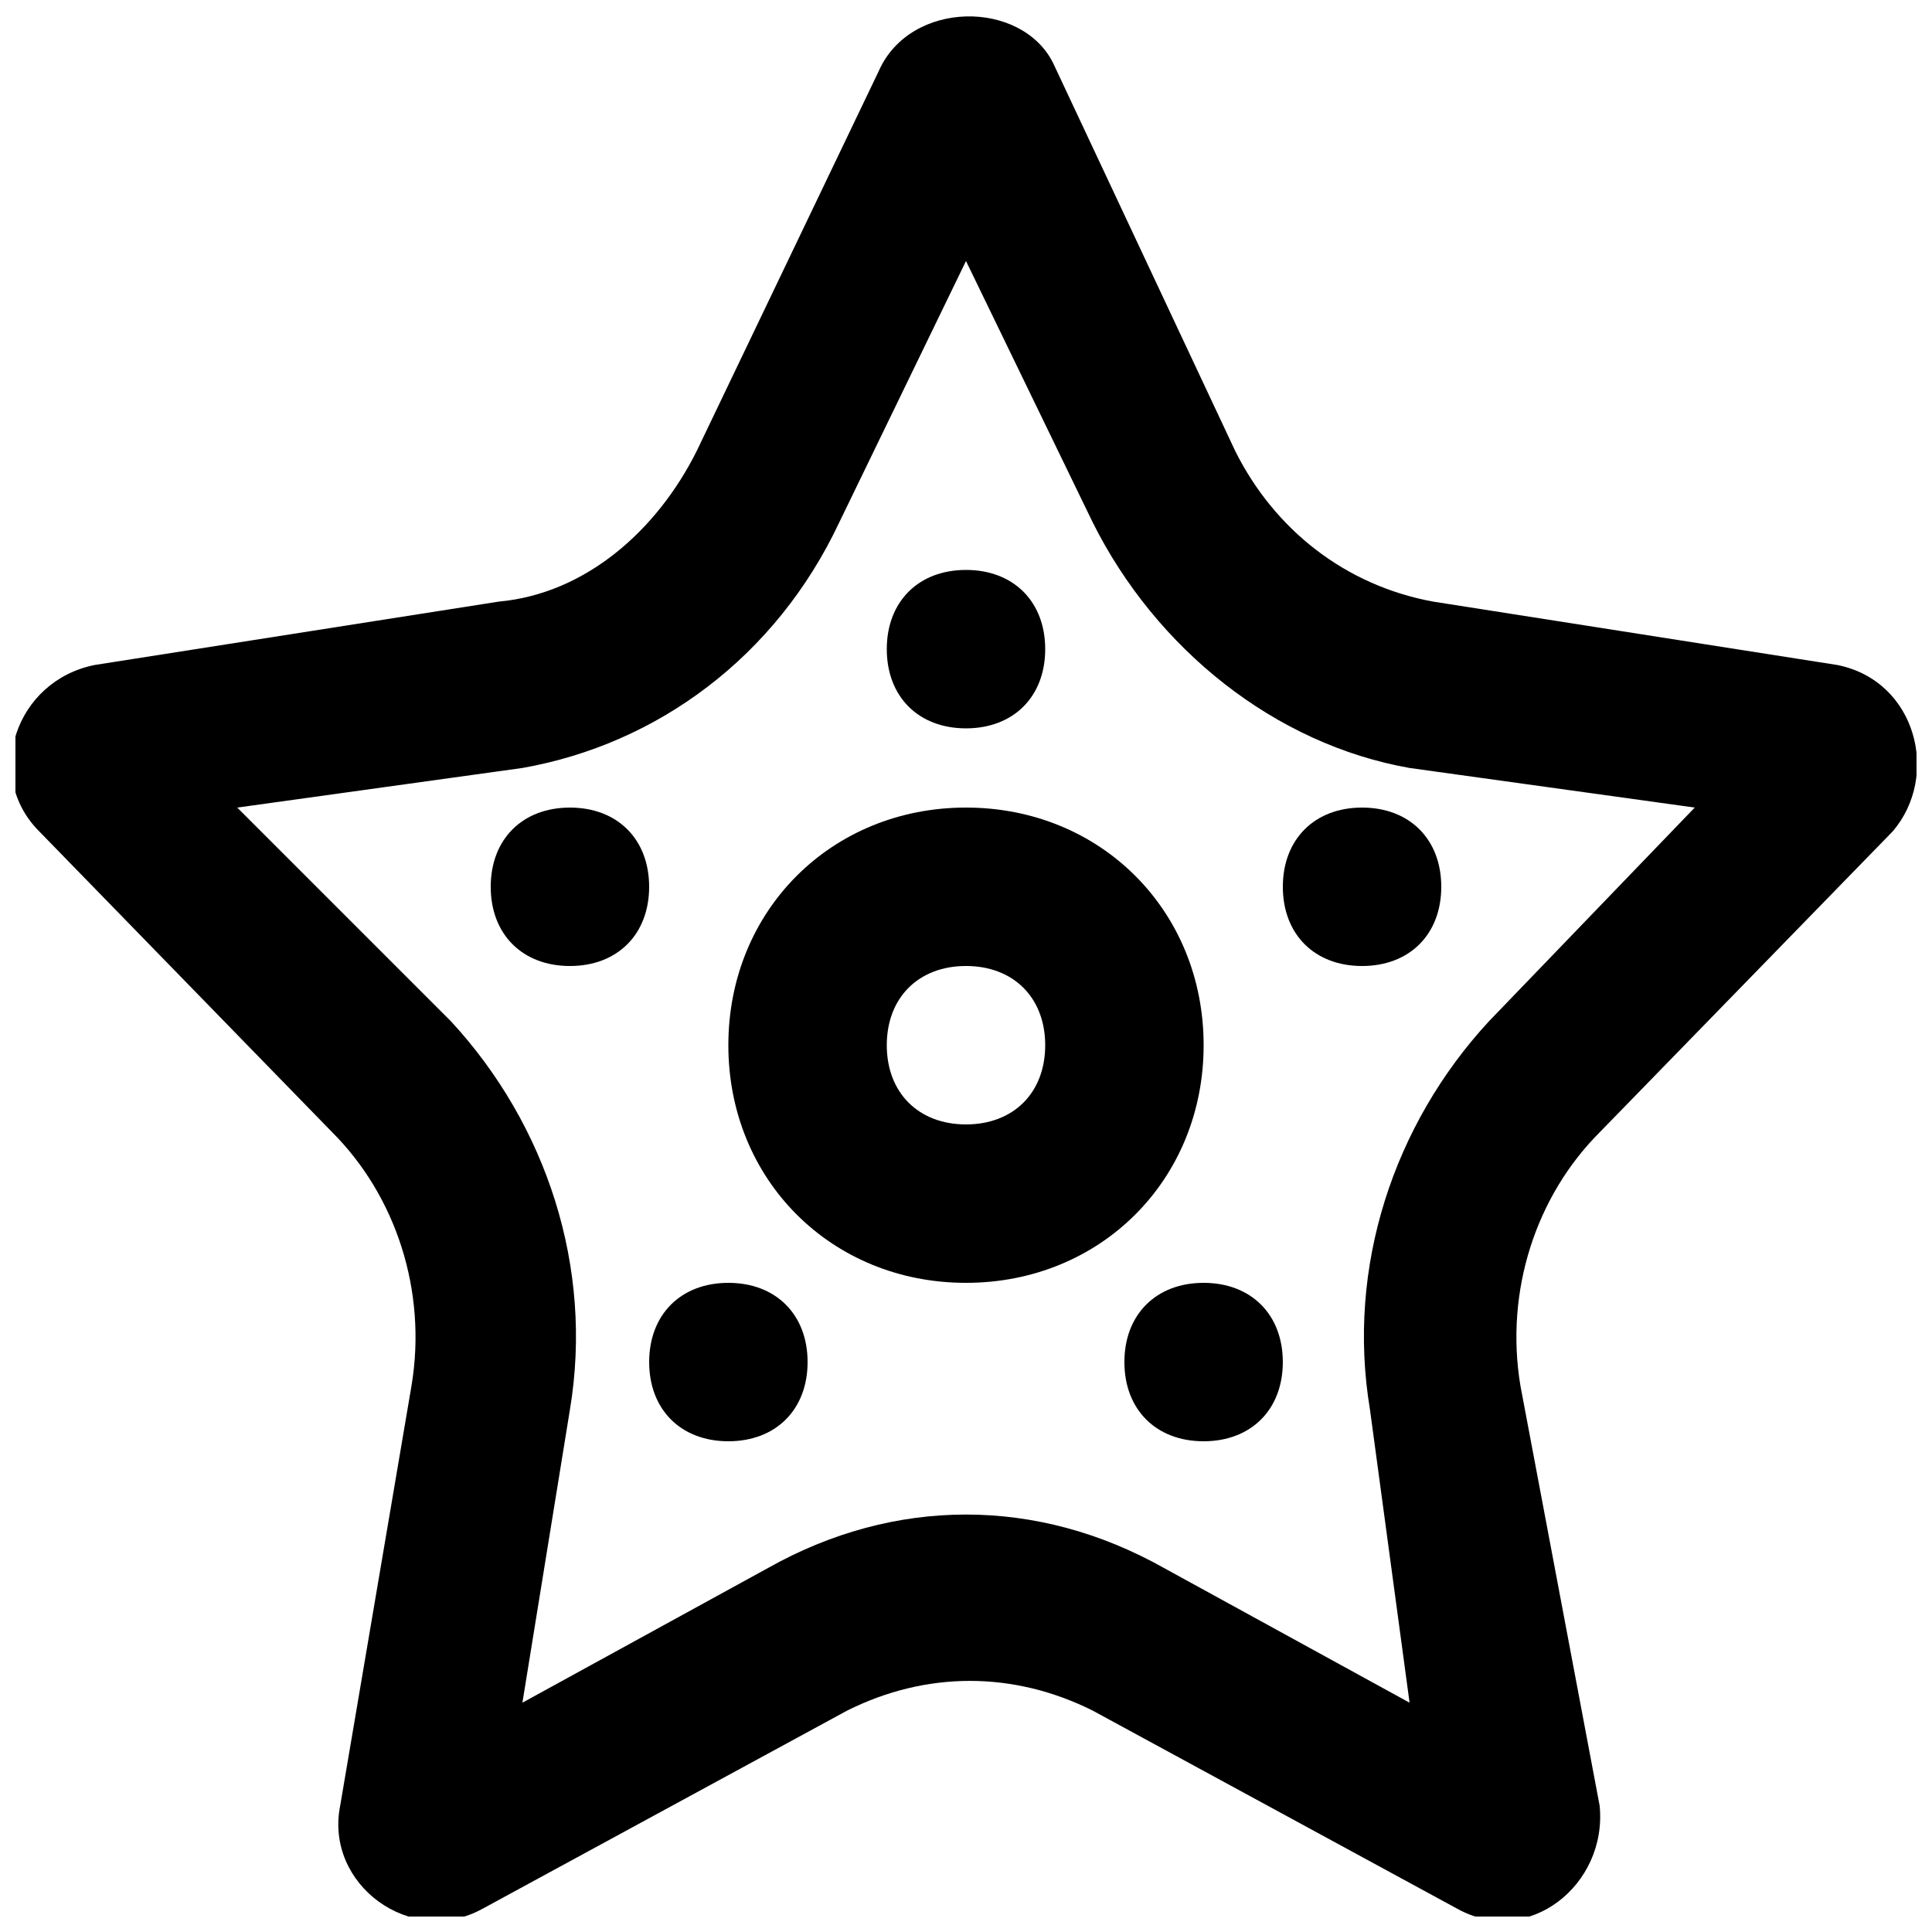 <?xml version="1.0" encoding="UTF-8"?>
<!-- Uploaded to: ICON Repo, www.svgrepo.com, Generator: ICON Repo Mixer Tools -->
<svg width="800px" height="800px" version="1.1" viewBox="144 144 512 512" xmlns="http://www.w3.org/2000/svg">
 <defs>
  <clipPath id="a">
   <path d="m148.09 148.09h503.81v503.81h-503.81z"/>
  </clipPath>
 </defs>
 <path d="m420.99 316.03c0 12.594-8.398 20.992-20.992 20.992s-20.992-8.398-20.992-20.992 8.398-20.992 20.992-20.992 20.992 8.395 20.992 20.992"/>
 <path d="m525.95 379.01c0 12.594-8.398 20.992-20.992 20.992s-20.992-8.398-20.992-20.992 8.398-20.992 20.992-20.992c12.598 0 20.992 8.395 20.992 20.992"/>
 <path d="m483.96 504.96c0 12.594-8.398 20.992-20.992 20.992s-20.992-8.398-20.992-20.992 8.398-20.992 20.992-20.992c12.598 0 20.992 8.398 20.992 20.992"/>
 <path d="m358.02 504.96c0 12.594-8.398 20.992-20.992 20.992s-20.992-8.398-20.992-20.992 8.398-20.992 20.992-20.992 20.992 8.398 20.992 20.992"/>
 <path d="m316.03 379.01c0 12.594-8.398 20.992-20.992 20.992s-20.992-8.398-20.992-20.992 8.398-20.992 20.992-20.992 20.992 8.395 20.992 20.992"/>
 <g clip-path="url(#a)">
  <path d="m517.55 595.23-65.074-35.688c-33.586-18.895-71.371-18.895-104.96 0l-65.074 35.688 12.594-77.672c6.297-37.785-6.297-75.57-31.488-102.86l-56.68-56.68 75.57-10.496c35.688-6.297 67.176-29.391 83.969-65.074l33.59-69.277 33.586 69.273c16.793 33.586 48.281 58.777 83.969 65.074l75.57 10.496-54.578 56.68c-25.191 27.289-37.785 65.074-31.488 102.86zm-140.65-432.44-48.281 100.76c-10.496 20.992-29.391 37.785-52.48 39.887l-107.06 16.793c-20.992 4.199-29.391 29.391-14.695 44.082l77.672 79.77c16.793 16.793 25.191 41.984 20.992 67.176l-18.895 111.26c-4.199 20.992 18.895 37.785 37.785 27.289l96.562-52.48c20.992-10.496 44.082-10.496 65.074 0l96.562 52.48c18.895 10.496 39.887-6.297 37.785-27.289l-20.988-111.26c-4.199-25.191 4.199-50.383 20.992-67.176l77.672-79.77c12.594-14.695 6.297-39.887-14.695-44.082l-107.06-16.793c-23.09-4.199-41.984-18.895-52.48-39.887l-48.281-102.86c-8.398-16.797-37.785-16.797-46.184 2.098z"/>
 </g>
 <path d="m420.99 420.99c0 12.594-8.398 20.992-20.992 20.992s-20.992-8.398-20.992-20.992 8.398-20.992 20.992-20.992 20.992 8.395 20.992 20.992zm41.984 0c0-35.688-27.289-62.977-62.977-62.977s-62.977 27.289-62.977 62.977 27.289 62.977 62.977 62.977c35.684-0.004 62.977-27.293 62.977-62.977z"/>
</svg>